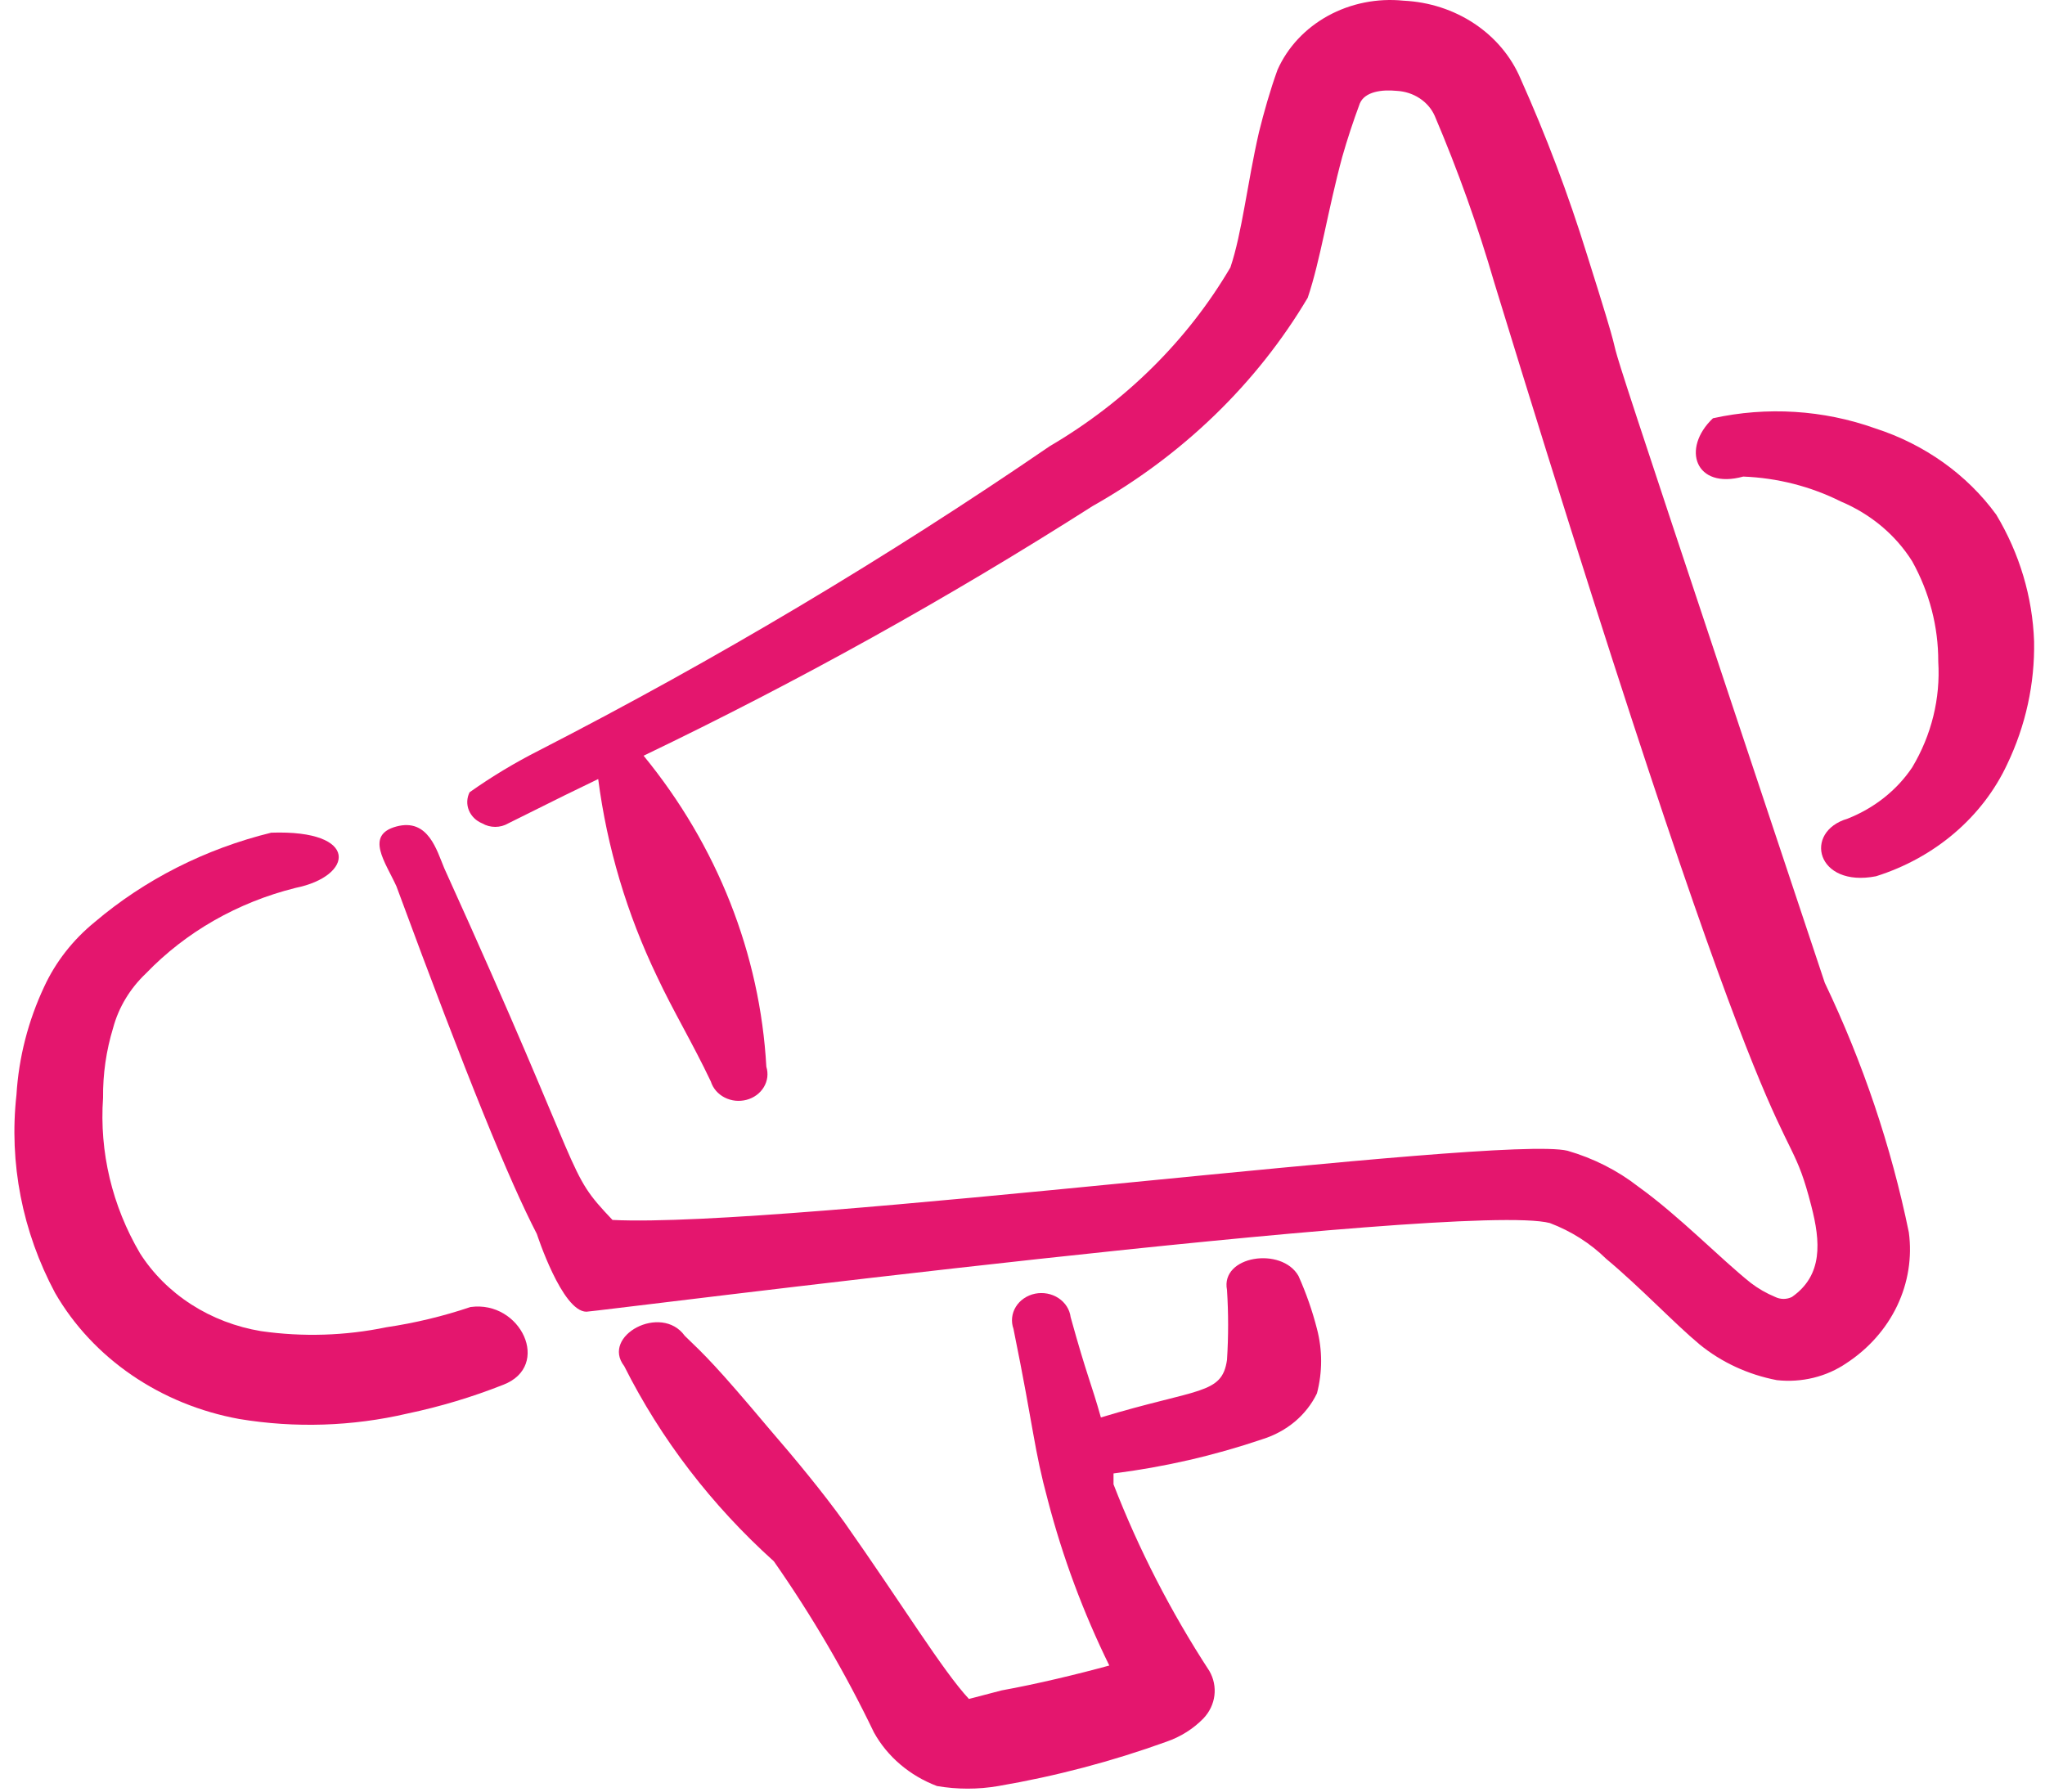<svg width="81" height="71" viewBox="0 0 81 71" fill="none" xmlns="http://www.w3.org/2000/svg">
<path d="M18.633 51.777C17.554 52.141 16.439 52.41 15.303 52.578C13.675 52.916 11.992 52.968 10.342 52.732C9.35 52.568 8.408 52.208 7.58 51.676C6.753 51.145 6.059 50.454 5.547 49.651C4.44 47.767 3.932 45.631 4.082 43.49C4.072 42.553 4.206 41.62 4.481 40.718C4.7 39.905 5.148 39.161 5.78 38.562C7.356 36.922 9.416 35.744 11.707 35.173C14.005 34.711 14.271 32.863 10.742 32.986C8.135 33.626 5.735 34.842 3.749 36.529C2.886 37.233 2.204 38.107 1.751 39.086C1.115 40.442 0.743 41.891 0.652 43.367C0.352 46.067 0.883 48.79 2.184 51.222C2.924 52.502 3.962 53.613 5.223 54.476C6.484 55.339 7.937 55.932 9.476 56.212C11.688 56.579 13.958 56.505 16.136 55.997C17.436 55.724 18.706 55.342 19.932 54.857C21.863 54.118 20.631 51.499 18.633 51.777Z" fill="#E4166E"/>
<path d="M51.431 50.545C50.765 49.374 48.334 49.744 48.6 51.099C48.659 52.023 48.659 52.949 48.6 53.872C48.4 55.258 47.468 54.981 43.605 56.151C43.206 54.734 43.073 54.58 42.407 52.178C42.388 52.028 42.336 51.883 42.253 51.753C42.17 51.623 42.058 51.511 41.925 51.423C41.793 51.336 41.642 51.275 41.482 51.245C41.322 51.215 41.157 51.216 40.998 51.248C40.839 51.281 40.688 51.344 40.557 51.434C40.426 51.523 40.316 51.637 40.236 51.768C40.155 51.899 40.105 52.045 40.089 52.195C40.073 52.345 40.091 52.496 40.142 52.64C40.975 56.737 40.942 57.353 41.508 59.447C42.093 61.69 42.907 63.877 43.938 65.978C42.706 66.317 41.041 66.717 39.676 66.963L38.378 67.302C37.345 66.193 35.747 63.575 33.449 60.31C32.584 59.108 31.518 57.815 30.453 56.583C28.355 54.087 27.922 53.687 27.123 52.917C26.19 51.623 23.793 52.917 24.725 54.118C26.176 57.008 28.185 59.628 30.652 61.85C32.161 64.01 33.486 66.276 34.615 68.627C35.147 69.588 36.032 70.342 37.112 70.752C37.916 70.89 38.74 70.89 39.543 70.752C41.818 70.363 44.048 69.775 46.203 68.996C46.764 68.802 47.267 68.485 47.668 68.072C47.908 67.818 48.06 67.502 48.101 67.166C48.143 66.831 48.073 66.491 47.901 66.193C46.375 63.851 45.103 61.375 44.105 58.8C44.105 58.8 44.105 58.523 44.105 58.369C46.117 58.116 48.093 57.661 49.999 57.014C50.476 56.866 50.915 56.628 51.288 56.316C51.66 56.003 51.958 55.622 52.163 55.196C52.383 54.356 52.383 53.48 52.163 52.64C51.98 51.925 51.735 51.224 51.431 50.545Z" fill="#E4166E"/>
<path d="M79.069 20.388C77.912 18.799 76.23 17.6 74.274 16.969C72.225 16.237 69.984 16.097 67.848 16.569C66.582 17.77 67.148 19.402 69.047 18.879C70.398 18.931 71.719 19.268 72.909 19.864C74.097 20.363 75.086 21.192 75.74 22.236C76.423 23.465 76.777 24.828 76.772 26.21C76.862 27.669 76.505 29.121 75.74 30.399C75.132 31.305 74.236 32.015 73.176 32.432C71.411 32.956 71.944 35.174 74.308 34.712C75.46 34.349 76.518 33.767 77.412 33.003C78.307 32.239 79.019 31.31 79.502 30.276C80.235 28.744 80.598 27.084 80.568 25.409C80.506 23.649 79.993 21.928 79.069 20.388Z" fill="#E4166E"/>
<path d="M62.853 10.069C62.12 7.704 61.242 5.38 60.223 3.107C59.853 2.237 59.22 1.483 58.399 0.937C57.578 0.39 56.604 0.075 55.594 0.027C54.553 -0.079 53.503 0.131 52.602 0.625C51.701 1.12 50.998 1.872 50.6 2.768C50.3 3.6 50.067 4.432 49.867 5.233C49.401 7.266 49.201 9.206 48.735 10.593C47.04 13.48 44.576 15.919 41.576 17.677C35.129 22.095 28.377 26.119 21.363 29.722C20.398 30.21 19.474 30.766 18.6 31.385C18.544 31.496 18.513 31.616 18.508 31.739C18.503 31.861 18.524 31.983 18.571 32.098C18.617 32.212 18.688 32.317 18.779 32.407C18.869 32.496 18.978 32.567 19.099 32.617C19.254 32.708 19.433 32.756 19.615 32.756C19.798 32.756 19.977 32.708 20.131 32.617L22.362 31.508L23.694 30.861C24.044 33.563 24.83 36.2 26.025 38.686C26.658 40.041 27.424 41.304 28.156 42.844C28.198 42.978 28.267 43.102 28.361 43.211C28.455 43.319 28.57 43.41 28.702 43.477C28.833 43.544 28.978 43.587 29.127 43.603C29.276 43.618 29.427 43.606 29.572 43.568C29.716 43.53 29.851 43.465 29.968 43.379C30.085 43.292 30.183 43.185 30.256 43.063C30.328 42.942 30.375 42.808 30.392 42.67C30.408 42.532 30.396 42.392 30.354 42.259C30.105 37.794 28.412 33.501 25.492 29.937C31.636 26.986 37.575 23.684 43.274 20.049C46.846 18.034 49.785 15.188 51.798 11.794C52.298 10.315 52.597 8.313 53.164 6.218C53.363 5.52 53.596 4.812 53.863 4.093C54.063 3.631 54.729 3.539 55.328 3.6C55.653 3.618 55.965 3.719 56.23 3.894C56.495 4.068 56.702 4.308 56.826 4.586C57.748 6.751 58.538 8.962 59.191 11.209C70.945 49.559 70.579 43.214 71.744 47.773C72.111 49.19 72.21 50.514 70.978 51.377C70.876 51.428 70.762 51.455 70.645 51.455C70.529 51.455 70.415 51.428 70.312 51.377C69.965 51.233 69.64 51.046 69.347 50.822C68.148 49.867 66.516 48.173 64.885 47.003C64.063 46.363 63.112 45.882 62.088 45.586C59.424 44.939 31.186 48.666 24.26 48.327C22.362 46.325 23.361 47.095 17.601 34.404C17.301 33.695 16.968 32.402 15.703 32.74C14.437 33.079 15.27 34.157 15.703 35.112C18.533 42.782 20.165 46.756 21.264 48.882C21.264 48.882 22.262 51.962 23.228 51.962C23.561 51.962 57.992 47.557 61.388 48.45C62.233 48.77 62.993 49.253 63.619 49.867C64.985 51.007 66.317 52.424 67.316 53.256C68.186 53.967 69.242 54.456 70.379 54.673C71.36 54.782 72.349 54.54 73.143 53.995C74.02 53.419 74.713 52.633 75.147 51.722C75.58 50.811 75.739 49.808 75.607 48.82C74.908 45.417 73.791 42.1 72.277 38.932C60.389 3.261 65.784 19.341 62.853 10.069Z" fill="#E4166E"/>
</svg>
